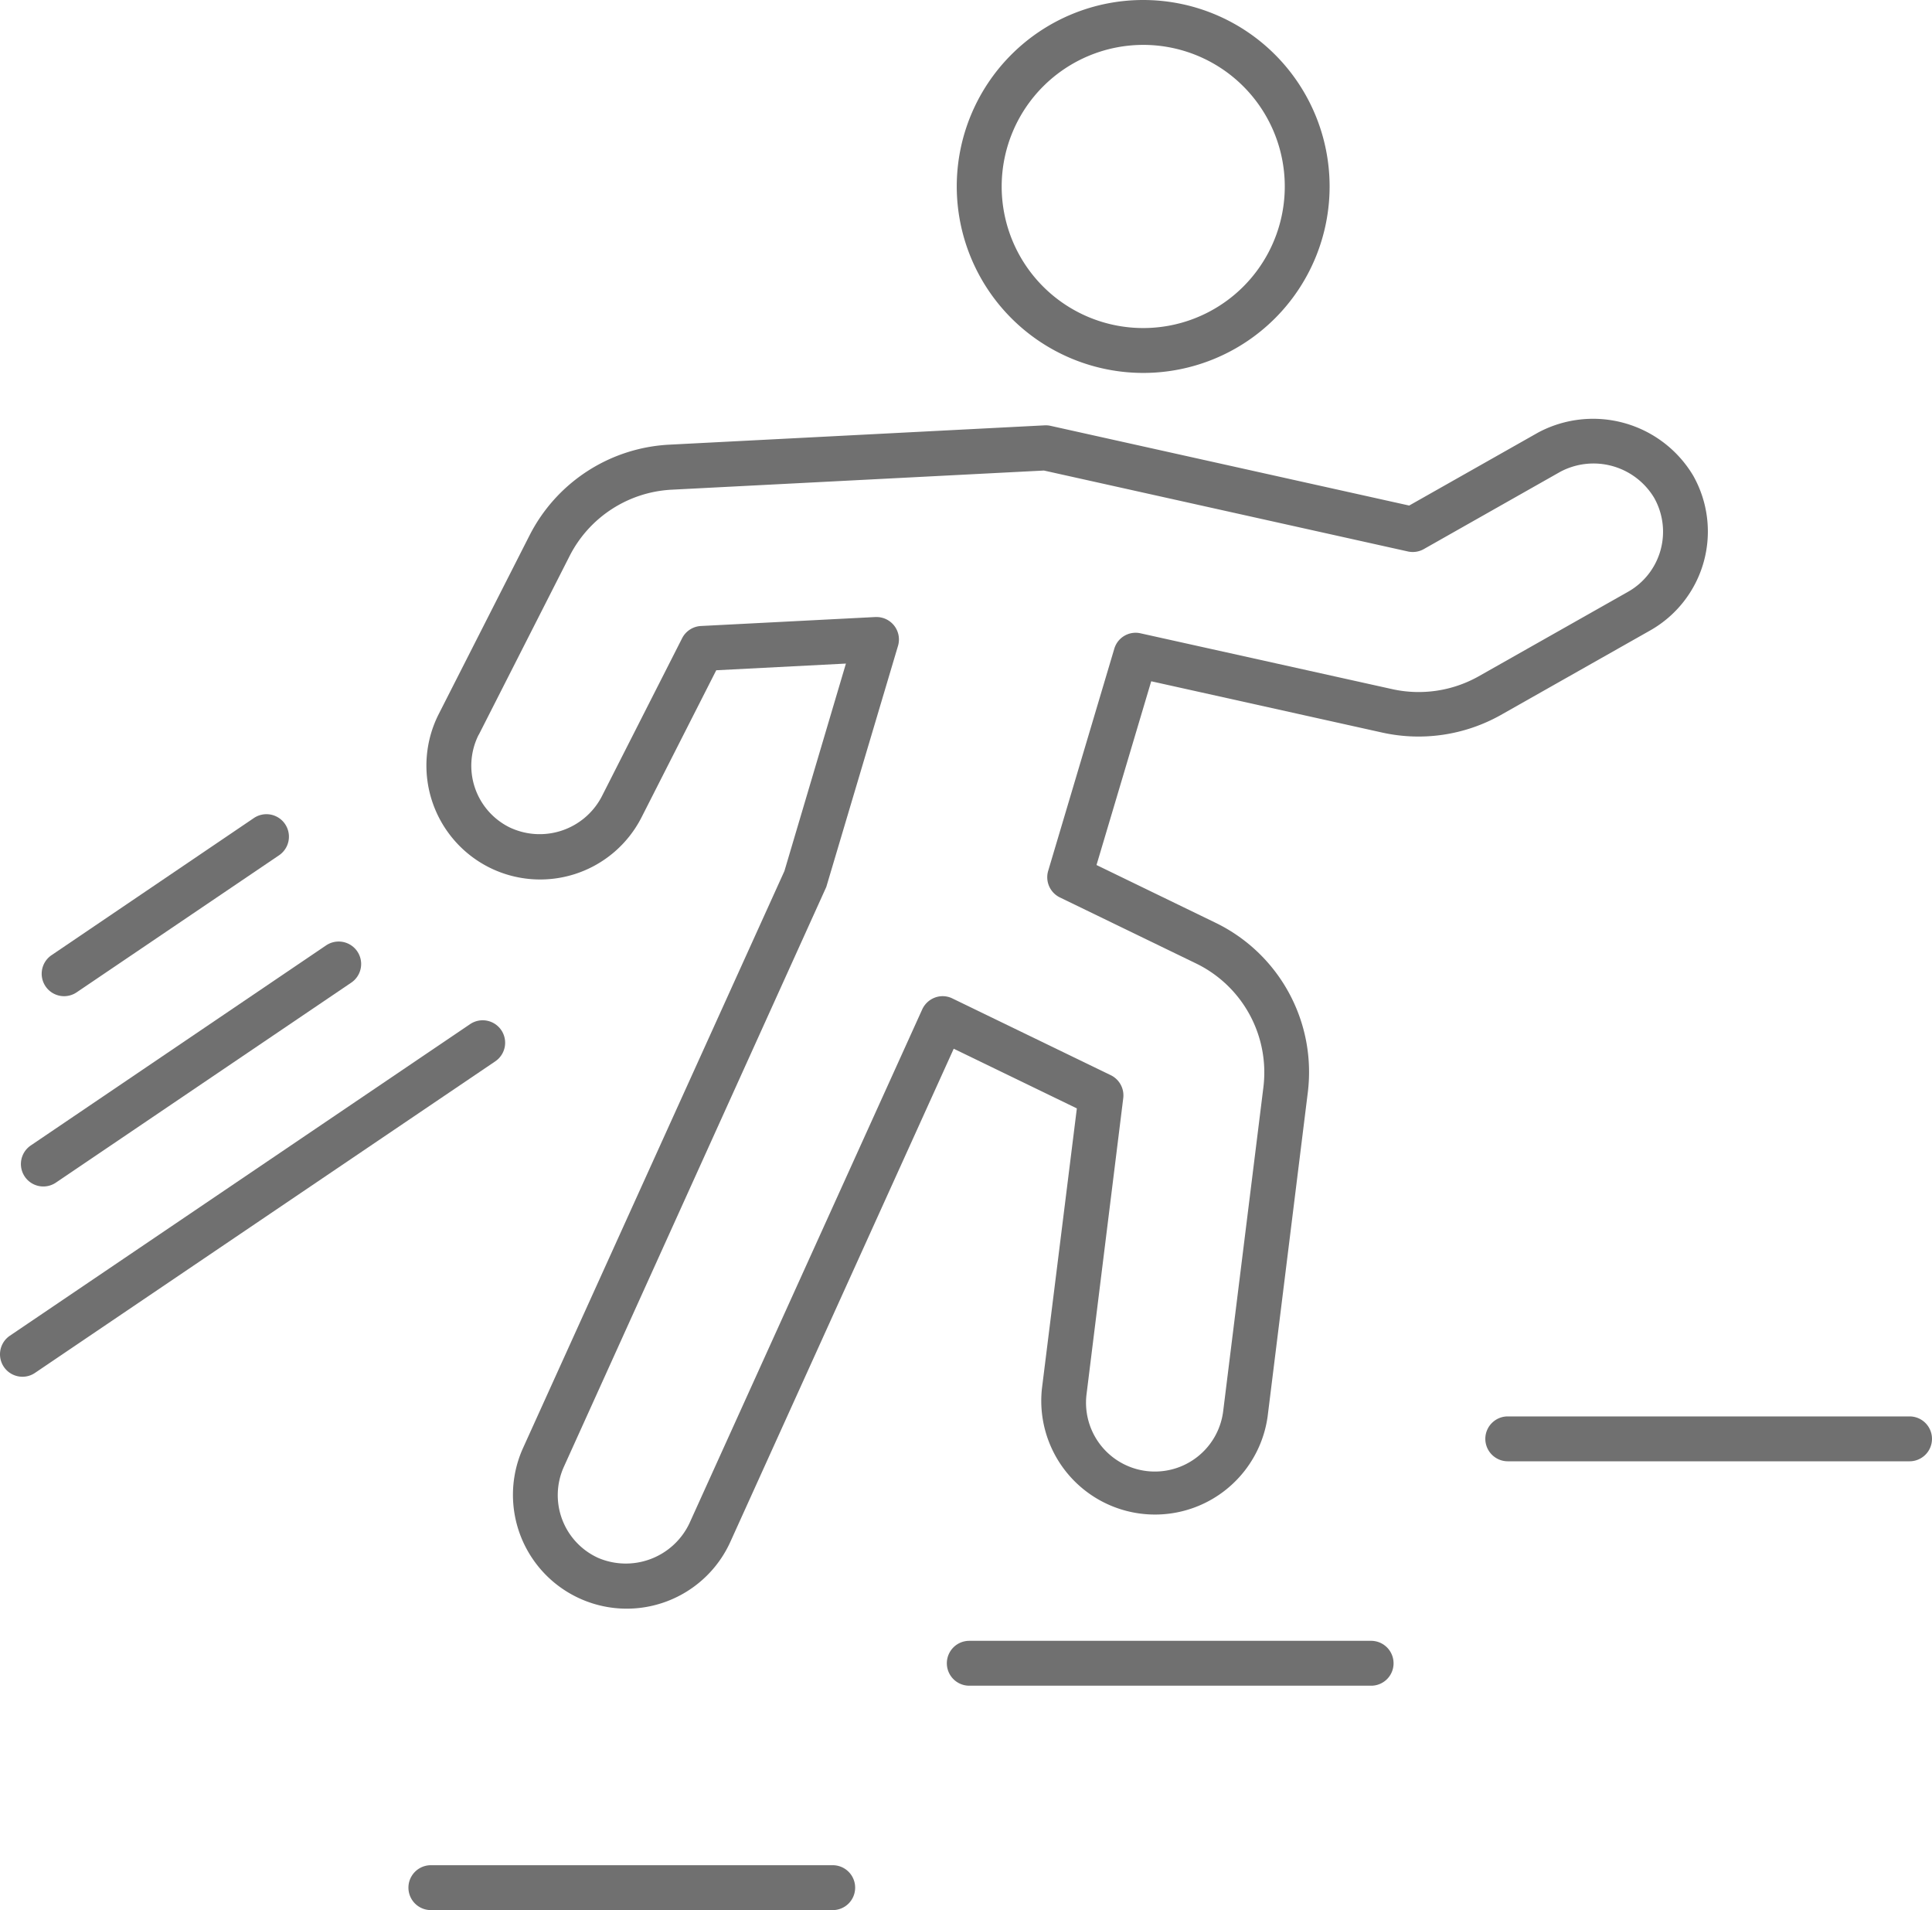 <svg xmlns="http://www.w3.org/2000/svg" width="82.958" height="82" viewBox="0 0 82.958 82">
  <g id="noun_career_2839726" transform="translate(-2.47 -2.719)">
    <path id="Path_6501" data-name="Path 6501" d="M30.754,45.244a.962.962,0,0,0-.963-.963H12.536a.963.963,0,1,0,0,1.927H29.791A.962.962,0,0,0,30.754,45.244Z" transform="translate(8.435 38.511)" fill="#707070"/>
    <path id="Path_6502" data-name="Path 6502" d="M42.754,40.244a.965.965,0,0,0-.963-.963H24.536a.963.963,0,0,0,0,1.927H41.791A.961.961,0,0,0,42.754,40.244Z" transform="translate(19.554 33.878)" fill="#707070"/>
    <path id="Path_6503" data-name="Path 6503" d="M35.574,35.244a.966.966,0,0,0,.963.963H53.79a.963.963,0,0,0,0-1.927H36.537A.964.964,0,0,0,35.574,35.244Z" transform="translate(30.674 29.245)" fill="#707070"/>
    <path id="Path_6504" data-name="Path 6504" d="M31.8,18.729a8.005,8.005,0,1,0-8.005-8.005A8.013,8.013,0,0,0,31.8,18.729Zm0-14.083a6.078,6.078,0,1,1-6.076,6.078A6.084,6.084,0,0,1,31.8,4.646Z" transform="translate(19.757 0)" fill="#707070"/>
    <path id="Path_6505" data-name="Path 6505" d="M14.645,31.3a4.885,4.885,0,0,0,6.564-2.144l3.206-6.31,5.568-.287-2.641,8.907L16.121,56.23a4.883,4.883,0,1,0,8.9,4.032l9.591-21.169,5.287,2.562L38.4,53.677a4.883,4.883,0,0,0,9.691,1.2l1.724-13.9a7.123,7.123,0,0,0-3.963-7.292l-5.109-2.478,2.349-7.888,9.945,2.208a7.214,7.214,0,0,0,5.057-.755l6.423-3.635a4.881,4.881,0,0,0,1.844-6.651,5.007,5.007,0,0,0-6.653-1.846l-5.539,3.135-15.4-3.422a.948.948,0,0,0-.256-.021l-16.126.83a7.14,7.14,0,0,0-5.988,3.892l-3.9,7.672A4.892,4.892,0,0,0,14.645,31.3Zm-.424-5.691,3.9-7.674a5.22,5.22,0,0,1,4.371-2.84l15.993-.823,15.627,3.474a.964.964,0,0,0,.682-.1l5.863-3.32a3.037,3.037,0,0,1,4.03,1.117,2.962,2.962,0,0,1-1.117,4.032l-6.423,3.634a5.254,5.254,0,0,1-3.691.551l-10.822-2.4a.955.955,0,0,0-1.129.667l-2.838,9.533a.964.964,0,0,0,.5,1.137l5.847,2.834a5.2,5.2,0,0,1,2.894,5.323l-1.726,13.9a2.956,2.956,0,0,1-5.867-.73l1.576-12.708a.966.966,0,0,0-.534-.986l-6.8-3.294a.945.945,0,0,0-.748-.04.976.976,0,0,0-.551.511l-10,22.071a3.023,3.023,0,0,1-3.913,1.474,2.957,2.957,0,0,1-1.472-3.913l11.267-24.89L32.219,21.8a.963.963,0,0,0-.923-1.239h-.05l-7.487.385a.962.962,0,0,0-.809.524l-3.458,6.809a3.006,3.006,0,0,1-3.975,1.3,2.952,2.952,0,0,1-1.3-3.971Z" transform="translate(8.81 8.647)" fill="#707070"/>
    <path id="Path_6506" data-name="Path 6506" d="M3.9,34.212a.965.965,0,0,0,.539-.166L17.12,25.462a.963.963,0,0,0-1.079-1.6L3.36,32.451A.963.963,0,0,0,3.9,34.212Z" transform="translate(0.432 19.442)" fill="#707070"/>
    <path id="Path_6507" data-name="Path 6507" d="M23.994,25.876a.965.965,0,0,0-1.337-.258L2.894,38.995a.963.963,0,0,0,.541,1.761.95.95,0,0,0,.539-.166L23.738,27.215A.965.965,0,0,0,23.994,25.876Z" transform="translate(0 21.066)" fill="#707070"/>
    <path id="Path_6508" data-name="Path 6508" d="M4.362,28.672a.965.965,0,0,0,.539-.166l8.689-5.882a.963.963,0,0,0-1.079-1.6L3.823,26.911a.963.963,0,0,0,.539,1.761Z" transform="translate(0.861 16.813)" fill="#707070"/>
  </g>
</svg>

